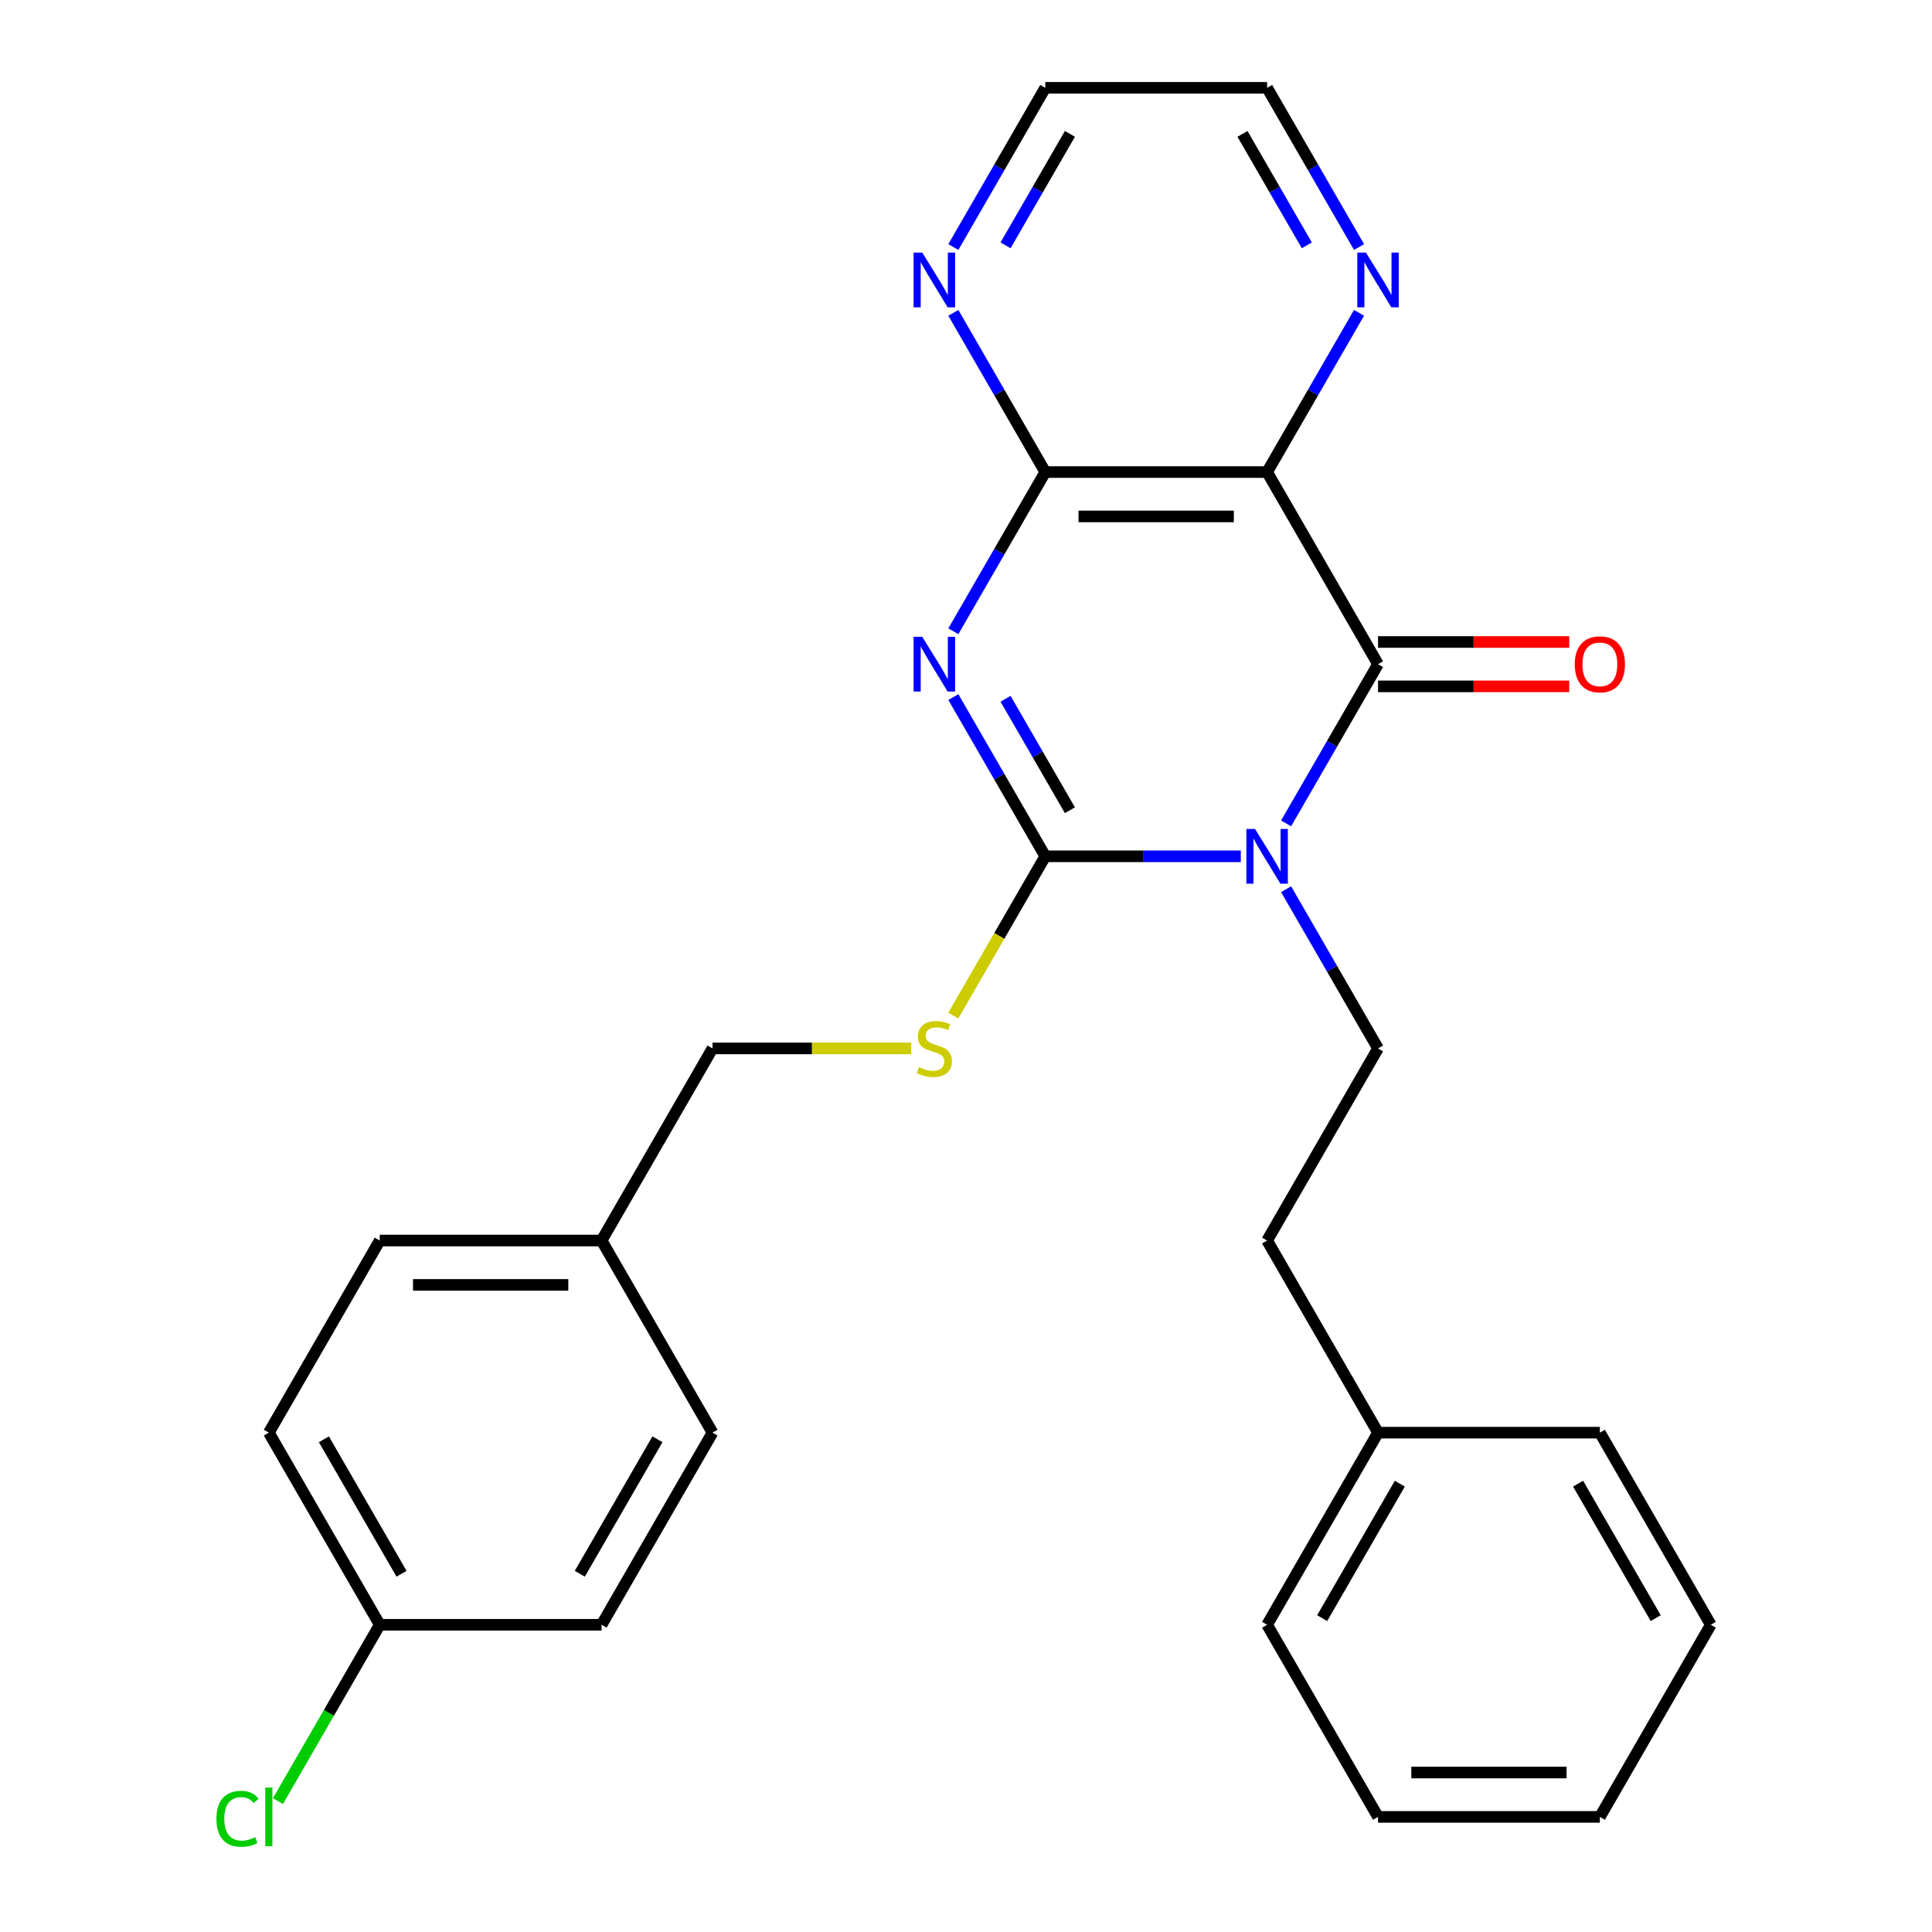 <?xml version='1.0' encoding='iso-8859-1'?>
<svg version='1.1' baseProfile='full'
              xmlns='http://www.w3.org/2000/svg'
                      xmlns:rdkit='http://www.rdkit.org/xml'
                      xmlns:xlink='http://www.w3.org/1999/xlink'
                  xml:space='preserve'
width='1000px' height='1000px' viewBox='0 0 1000 1000'>
<!-- END OF HEADER -->
<rect style='opacity:1.0;fill:#FFFFFF;stroke:none' width='1000' height='1000' x='0' y='0'> </rect>
<path class='bond-1' d='M 642.244,443.218 L 591.637,443.218' style='fill:none;fill-rule:evenodd;stroke:#0000FF;stroke-width:6px;stroke-linecap:butt;stroke-linejoin:miter;stroke-opacity:1' />
<path class='bond-1' d='M 591.637,443.218 L 541.03,443.218' style='fill:none;fill-rule:evenodd;stroke:#000000;stroke-width:6px;stroke-linecap:butt;stroke-linejoin:miter;stroke-opacity:1' />
<path class='bond-2' d='M 665.687,426.187 L 689.477,384.982' style='fill:none;fill-rule:evenodd;stroke:#0000FF;stroke-width:6px;stroke-linecap:butt;stroke-linejoin:miter;stroke-opacity:1' />
<path class='bond-2' d='M 689.477,384.982 L 713.267,343.777' style='fill:none;fill-rule:evenodd;stroke:#000000;stroke-width:6px;stroke-linecap:butt;stroke-linejoin:miter;stroke-opacity:1' />
<path class='bond-5' d='M 665.687,460.248 L 689.477,501.453' style='fill:none;fill-rule:evenodd;stroke:#0000FF;stroke-width:6px;stroke-linecap:butt;stroke-linejoin:miter;stroke-opacity:1' />
<path class='bond-5' d='M 689.477,501.453 L 713.267,542.658' style='fill:none;fill-rule:evenodd;stroke:#000000;stroke-width:6px;stroke-linecap:butt;stroke-linejoin:miter;stroke-opacity:1' />
<path class='bond-0' d='M 493.451,360.807 L 517.241,402.013' style='fill:none;fill-rule:evenodd;stroke:#0000FF;stroke-width:6px;stroke-linecap:butt;stroke-linejoin:miter;stroke-opacity:1' />
<path class='bond-0' d='M 517.241,402.013 L 541.03,443.218' style='fill:none;fill-rule:evenodd;stroke:#000000;stroke-width:6px;stroke-linecap:butt;stroke-linejoin:miter;stroke-opacity:1' />
<path class='bond-0' d='M 520.476,361.687 L 537.129,390.53' style='fill:none;fill-rule:evenodd;stroke:#0000FF;stroke-width:6px;stroke-linecap:butt;stroke-linejoin:miter;stroke-opacity:1' />
<path class='bond-0' d='M 537.129,390.53 L 553.782,419.374' style='fill:none;fill-rule:evenodd;stroke:#000000;stroke-width:6px;stroke-linecap:butt;stroke-linejoin:miter;stroke-opacity:1' />
<path class='bond-27' d='M 493.451,326.746 L 517.241,285.541' style='fill:none;fill-rule:evenodd;stroke:#0000FF;stroke-width:6px;stroke-linecap:butt;stroke-linejoin:miter;stroke-opacity:1' />
<path class='bond-27' d='M 517.241,285.541 L 541.03,244.336' style='fill:none;fill-rule:evenodd;stroke:#000000;stroke-width:6px;stroke-linecap:butt;stroke-linejoin:miter;stroke-opacity:1' />
<path class='bond-6' d='M 541.03,443.218 L 517.229,484.443' style='fill:none;fill-rule:evenodd;stroke:#000000;stroke-width:6px;stroke-linecap:butt;stroke-linejoin:miter;stroke-opacity:1' />
<path class='bond-6' d='M 517.229,484.443 L 493.428,525.668' style='fill:none;fill-rule:evenodd;stroke:#CCCC00;stroke-width:6px;stroke-linecap:butt;stroke-linejoin:miter;stroke-opacity:1' />
<path class='bond-3' d='M 713.267,343.777 L 655.855,244.336' style='fill:none;fill-rule:evenodd;stroke:#000000;stroke-width:6px;stroke-linecap:butt;stroke-linejoin:miter;stroke-opacity:1' />
<path class='bond-9' d='M 713.267,355.259 L 762.744,355.259' style='fill:none;fill-rule:evenodd;stroke:#000000;stroke-width:6px;stroke-linecap:butt;stroke-linejoin:miter;stroke-opacity:1' />
<path class='bond-9' d='M 762.744,355.259 L 812.221,355.259' style='fill:none;fill-rule:evenodd;stroke:#FF0000;stroke-width:6px;stroke-linecap:butt;stroke-linejoin:miter;stroke-opacity:1' />
<path class='bond-9' d='M 713.267,332.294 L 762.744,332.294' style='fill:none;fill-rule:evenodd;stroke:#000000;stroke-width:6px;stroke-linecap:butt;stroke-linejoin:miter;stroke-opacity:1' />
<path class='bond-9' d='M 762.744,332.294 L 812.221,332.294' style='fill:none;fill-rule:evenodd;stroke:#FF0000;stroke-width:6px;stroke-linecap:butt;stroke-linejoin:miter;stroke-opacity:1' />
<path class='bond-4' d='M 655.855,244.336 L 541.03,244.336' style='fill:none;fill-rule:evenodd;stroke:#000000;stroke-width:6px;stroke-linecap:butt;stroke-linejoin:miter;stroke-opacity:1' />
<path class='bond-4' d='M 638.631,267.301 L 558.254,267.301' style='fill:none;fill-rule:evenodd;stroke:#000000;stroke-width:6px;stroke-linecap:butt;stroke-linejoin:miter;stroke-opacity:1' />
<path class='bond-7' d='M 655.855,244.336 L 679.645,203.131' style='fill:none;fill-rule:evenodd;stroke:#000000;stroke-width:6px;stroke-linecap:butt;stroke-linejoin:miter;stroke-opacity:1' />
<path class='bond-7' d='M 679.645,203.131 L 703.434,161.926' style='fill:none;fill-rule:evenodd;stroke:#0000FF;stroke-width:6px;stroke-linecap:butt;stroke-linejoin:miter;stroke-opacity:1' />
<path class='bond-8' d='M 541.03,244.336 L 517.241,203.131' style='fill:none;fill-rule:evenodd;stroke:#000000;stroke-width:6px;stroke-linecap:butt;stroke-linejoin:miter;stroke-opacity:1' />
<path class='bond-8' d='M 517.241,203.131 L 493.451,161.926' style='fill:none;fill-rule:evenodd;stroke:#0000FF;stroke-width:6px;stroke-linecap:butt;stroke-linejoin:miter;stroke-opacity:1' />
<path class='bond-11' d='M 713.267,542.658 L 655.855,642.099' style='fill:none;fill-rule:evenodd;stroke:#000000;stroke-width:6px;stroke-linecap:butt;stroke-linejoin:miter;stroke-opacity:1' />
<path class='bond-10' d='M 471.668,542.658 L 420.231,542.658' style='fill:none;fill-rule:evenodd;stroke:#CCCC00;stroke-width:6px;stroke-linecap:butt;stroke-linejoin:miter;stroke-opacity:1' />
<path class='bond-10' d='M 420.231,542.658 L 368.794,542.658' style='fill:none;fill-rule:evenodd;stroke:#000000;stroke-width:6px;stroke-linecap:butt;stroke-linejoin:miter;stroke-opacity:1' />
<path class='bond-20' d='M 703.434,127.865 L 679.645,86.66' style='fill:none;fill-rule:evenodd;stroke:#0000FF;stroke-width:6px;stroke-linecap:butt;stroke-linejoin:miter;stroke-opacity:1' />
<path class='bond-20' d='M 679.645,86.66 L 655.855,45.455' style='fill:none;fill-rule:evenodd;stroke:#000000;stroke-width:6px;stroke-linecap:butt;stroke-linejoin:miter;stroke-opacity:1' />
<path class='bond-20' d='M 676.409,126.986 L 659.756,98.142' style='fill:none;fill-rule:evenodd;stroke:#0000FF;stroke-width:6px;stroke-linecap:butt;stroke-linejoin:miter;stroke-opacity:1' />
<path class='bond-20' d='M 659.756,98.142 L 643.104,69.299' style='fill:none;fill-rule:evenodd;stroke:#000000;stroke-width:6px;stroke-linecap:butt;stroke-linejoin:miter;stroke-opacity:1' />
<path class='bond-28' d='M 493.451,127.865 L 517.241,86.66' style='fill:none;fill-rule:evenodd;stroke:#0000FF;stroke-width:6px;stroke-linecap:butt;stroke-linejoin:miter;stroke-opacity:1' />
<path class='bond-28' d='M 517.241,86.66 L 541.03,45.455' style='fill:none;fill-rule:evenodd;stroke:#000000;stroke-width:6px;stroke-linecap:butt;stroke-linejoin:miter;stroke-opacity:1' />
<path class='bond-28' d='M 520.476,126.986 L 537.129,98.142' style='fill:none;fill-rule:evenodd;stroke:#0000FF;stroke-width:6px;stroke-linecap:butt;stroke-linejoin:miter;stroke-opacity:1' />
<path class='bond-28' d='M 537.129,98.142 L 553.782,69.299' style='fill:none;fill-rule:evenodd;stroke:#000000;stroke-width:6px;stroke-linecap:butt;stroke-linejoin:miter;stroke-opacity:1' />
<path class='bond-13' d='M 368.794,542.658 L 311.382,642.099' style='fill:none;fill-rule:evenodd;stroke:#000000;stroke-width:6px;stroke-linecap:butt;stroke-linejoin:miter;stroke-opacity:1' />
<path class='bond-19' d='M 655.855,642.099 L 713.267,741.54' style='fill:none;fill-rule:evenodd;stroke:#000000;stroke-width:6px;stroke-linecap:butt;stroke-linejoin:miter;stroke-opacity:1' />
<path class='bond-12' d='M 196.557,840.981 L 139.145,741.54' style='fill:none;fill-rule:evenodd;stroke:#000000;stroke-width:6px;stroke-linecap:butt;stroke-linejoin:miter;stroke-opacity:1' />
<path class='bond-12' d='M 207.834,814.582 L 167.645,744.974' style='fill:none;fill-rule:evenodd;stroke:#000000;stroke-width:6px;stroke-linecap:butt;stroke-linejoin:miter;stroke-opacity:1' />
<path class='bond-14' d='M 196.557,840.981 L 170.207,886.622' style='fill:none;fill-rule:evenodd;stroke:#000000;stroke-width:6px;stroke-linecap:butt;stroke-linejoin:miter;stroke-opacity:1' />
<path class='bond-14' d='M 170.207,886.622 L 143.856,932.263' style='fill:none;fill-rule:evenodd;stroke:#00CC00;stroke-width:6px;stroke-linecap:butt;stroke-linejoin:miter;stroke-opacity:1' />
<path class='bond-30' d='M 196.557,840.981 L 311.382,840.981' style='fill:none;fill-rule:evenodd;stroke:#000000;stroke-width:6px;stroke-linecap:butt;stroke-linejoin:miter;stroke-opacity:1' />
<path class='bond-17' d='M 311.382,642.099 L 368.794,741.54' style='fill:none;fill-rule:evenodd;stroke:#000000;stroke-width:6px;stroke-linecap:butt;stroke-linejoin:miter;stroke-opacity:1' />
<path class='bond-18' d='M 311.382,642.099 L 196.557,642.099' style='fill:none;fill-rule:evenodd;stroke:#000000;stroke-width:6px;stroke-linecap:butt;stroke-linejoin:miter;stroke-opacity:1' />
<path class='bond-18' d='M 294.158,665.064 L 213.781,665.064' style='fill:none;fill-rule:evenodd;stroke:#000000;stroke-width:6px;stroke-linecap:butt;stroke-linejoin:miter;stroke-opacity:1' />
<path class='bond-15' d='M 311.382,840.981 L 368.794,741.54' style='fill:none;fill-rule:evenodd;stroke:#000000;stroke-width:6px;stroke-linecap:butt;stroke-linejoin:miter;stroke-opacity:1' />
<path class='bond-15' d='M 300.105,814.582 L 340.294,744.974' style='fill:none;fill-rule:evenodd;stroke:#000000;stroke-width:6px;stroke-linecap:butt;stroke-linejoin:miter;stroke-opacity:1' />
<path class='bond-16' d='M 139.145,741.54 L 196.557,642.099' style='fill:none;fill-rule:evenodd;stroke:#000000;stroke-width:6px;stroke-linecap:butt;stroke-linejoin:miter;stroke-opacity:1' />
<path class='bond-22' d='M 713.267,741.54 L 655.855,840.981' style='fill:none;fill-rule:evenodd;stroke:#000000;stroke-width:6px;stroke-linecap:butt;stroke-linejoin:miter;stroke-opacity:1' />
<path class='bond-22' d='M 724.543,767.939 L 684.355,837.547' style='fill:none;fill-rule:evenodd;stroke:#000000;stroke-width:6px;stroke-linecap:butt;stroke-linejoin:miter;stroke-opacity:1' />
<path class='bond-23' d='M 713.267,741.54 L 828.091,741.54' style='fill:none;fill-rule:evenodd;stroke:#000000;stroke-width:6px;stroke-linecap:butt;stroke-linejoin:miter;stroke-opacity:1' />
<path class='bond-21' d='M 655.855,45.455 L 541.03,45.455' style='fill:none;fill-rule:evenodd;stroke:#000000;stroke-width:6px;stroke-linecap:butt;stroke-linejoin:miter;stroke-opacity:1' />
<path class='bond-24' d='M 655.855,840.981 L 713.267,940.422' style='fill:none;fill-rule:evenodd;stroke:#000000;stroke-width:6px;stroke-linecap:butt;stroke-linejoin:miter;stroke-opacity:1' />
<path class='bond-25' d='M 828.091,741.54 L 885.503,840.981' style='fill:none;fill-rule:evenodd;stroke:#000000;stroke-width:6px;stroke-linecap:butt;stroke-linejoin:miter;stroke-opacity:1' />
<path class='bond-25' d='M 816.815,767.939 L 857.003,837.547' style='fill:none;fill-rule:evenodd;stroke:#000000;stroke-width:6px;stroke-linecap:butt;stroke-linejoin:miter;stroke-opacity:1' />
<path class='bond-29' d='M 713.267,940.422 L 828.091,940.422' style='fill:none;fill-rule:evenodd;stroke:#000000;stroke-width:6px;stroke-linecap:butt;stroke-linejoin:miter;stroke-opacity:1' />
<path class='bond-29' d='M 730.491,917.457 L 810.868,917.457' style='fill:none;fill-rule:evenodd;stroke:#000000;stroke-width:6px;stroke-linecap:butt;stroke-linejoin:miter;stroke-opacity:1' />
<path class='bond-26' d='M 885.503,840.981 L 828.091,940.422' style='fill:none;fill-rule:evenodd;stroke:#000000;stroke-width:6px;stroke-linecap:butt;stroke-linejoin:miter;stroke-opacity:1' />
<path  class='atom-0' d='M 649.595 429.058
L 658.875 444.058
Q 659.795 445.538, 661.275 448.218
Q 662.755 450.898, 662.835 451.058
L 662.835 429.058
L 666.595 429.058
L 666.595 457.378
L 662.715 457.378
L 652.755 440.978
Q 651.595 439.058, 650.355 436.858
Q 649.155 434.658, 648.795 433.978
L 648.795 457.378
L 645.115 457.378
L 645.115 429.058
L 649.595 429.058
' fill='#0000FF'/>
<path  class='atom-1' d='M 477.358 329.617
L 486.638 344.617
Q 487.558 346.097, 489.038 348.777
Q 490.518 351.457, 490.598 351.617
L 490.598 329.617
L 494.358 329.617
L 494.358 357.937
L 490.478 357.937
L 480.518 341.537
Q 479.358 339.617, 478.118 337.417
Q 476.918 335.217, 476.558 334.537
L 476.558 357.937
L 472.878 357.937
L 472.878 329.617
L 477.358 329.617
' fill='#0000FF'/>
<path  class='atom-7' d='M 475.618 552.378
Q 475.938 552.498, 477.258 553.058
Q 478.578 553.618, 480.018 553.978
Q 481.498 554.298, 482.938 554.298
Q 485.618 554.298, 487.178 553.018
Q 488.738 551.698, 488.738 549.418
Q 488.738 547.858, 487.938 546.898
Q 487.178 545.938, 485.978 545.418
Q 484.778 544.898, 482.778 544.298
Q 480.258 543.538, 478.738 542.818
Q 477.258 542.098, 476.178 540.578
Q 475.138 539.058, 475.138 536.498
Q 475.138 532.938, 477.538 530.738
Q 479.978 528.538, 484.778 528.538
Q 488.058 528.538, 491.778 530.098
L 490.858 533.178
Q 487.458 531.778, 484.898 531.778
Q 482.138 531.778, 480.618 532.938
Q 479.098 534.058, 479.138 536.018
Q 479.138 537.538, 479.898 538.458
Q 480.698 539.378, 481.818 539.898
Q 482.978 540.418, 484.898 541.018
Q 487.458 541.818, 488.978 542.618
Q 490.498 543.418, 491.578 545.058
Q 492.698 546.658, 492.698 549.418
Q 492.698 553.338, 490.058 555.458
Q 487.458 557.538, 483.098 557.538
Q 480.578 557.538, 478.658 556.978
Q 476.778 556.458, 474.538 555.538
L 475.618 552.378
' fill='#CCCC00'/>
<path  class='atom-8' d='M 707.007 130.735
L 716.287 145.735
Q 717.207 147.215, 718.687 149.895
Q 720.167 152.575, 720.247 152.735
L 720.247 130.735
L 724.007 130.735
L 724.007 159.055
L 720.127 159.055
L 710.167 142.655
Q 709.007 140.735, 707.767 138.535
Q 706.567 136.335, 706.207 135.655
L 706.207 159.055
L 702.527 159.055
L 702.527 130.735
L 707.007 130.735
' fill='#0000FF'/>
<path  class='atom-9' d='M 477.358 130.735
L 486.638 145.735
Q 487.558 147.215, 489.038 149.895
Q 490.518 152.575, 490.598 152.735
L 490.598 130.735
L 494.358 130.735
L 494.358 159.055
L 490.478 159.055
L 480.518 142.655
Q 479.358 140.735, 478.118 138.535
Q 476.918 136.335, 476.558 135.655
L 476.558 159.055
L 472.878 159.055
L 472.878 130.735
L 477.358 130.735
' fill='#0000FF'/>
<path  class='atom-10' d='M 815.091 343.857
Q 815.091 337.057, 818.451 333.257
Q 821.811 329.457, 828.091 329.457
Q 834.371 329.457, 837.731 333.257
Q 841.091 337.057, 841.091 343.857
Q 841.091 350.737, 837.691 354.657
Q 834.291 358.537, 828.091 358.537
Q 821.851 358.537, 818.451 354.657
Q 815.091 350.777, 815.091 343.857
M 828.091 355.337
Q 832.411 355.337, 834.731 352.457
Q 837.091 349.537, 837.091 343.857
Q 837.091 338.297, 834.731 335.497
Q 832.411 332.657, 828.091 332.657
Q 823.771 332.657, 821.411 335.457
Q 819.091 338.257, 819.091 343.857
Q 819.091 349.577, 821.411 352.457
Q 823.771 355.337, 828.091 355.337
' fill='#FF0000'/>
<path  class='atom-15' d='M 112.025 941.402
Q 112.025 934.362, 115.305 930.682
Q 118.625 926.962, 124.905 926.962
Q 130.745 926.962, 133.865 931.082
L 131.225 933.242
Q 128.945 930.242, 124.905 930.242
Q 120.625 930.242, 118.345 933.122
Q 116.105 935.962, 116.105 941.402
Q 116.105 947.002, 118.425 949.882
Q 120.785 952.762, 125.345 952.762
Q 128.465 952.762, 132.105 950.882
L 133.225 953.882
Q 131.745 954.842, 129.505 955.402
Q 127.265 955.962, 124.785 955.962
Q 118.625 955.962, 115.305 952.202
Q 112.025 948.442, 112.025 941.402
' fill='#00CC00'/>
<path  class='atom-15' d='M 137.305 925.242
L 140.985 925.242
L 140.985 955.602
L 137.305 955.602
L 137.305 925.242
' fill='#00CC00'/>
</svg>
